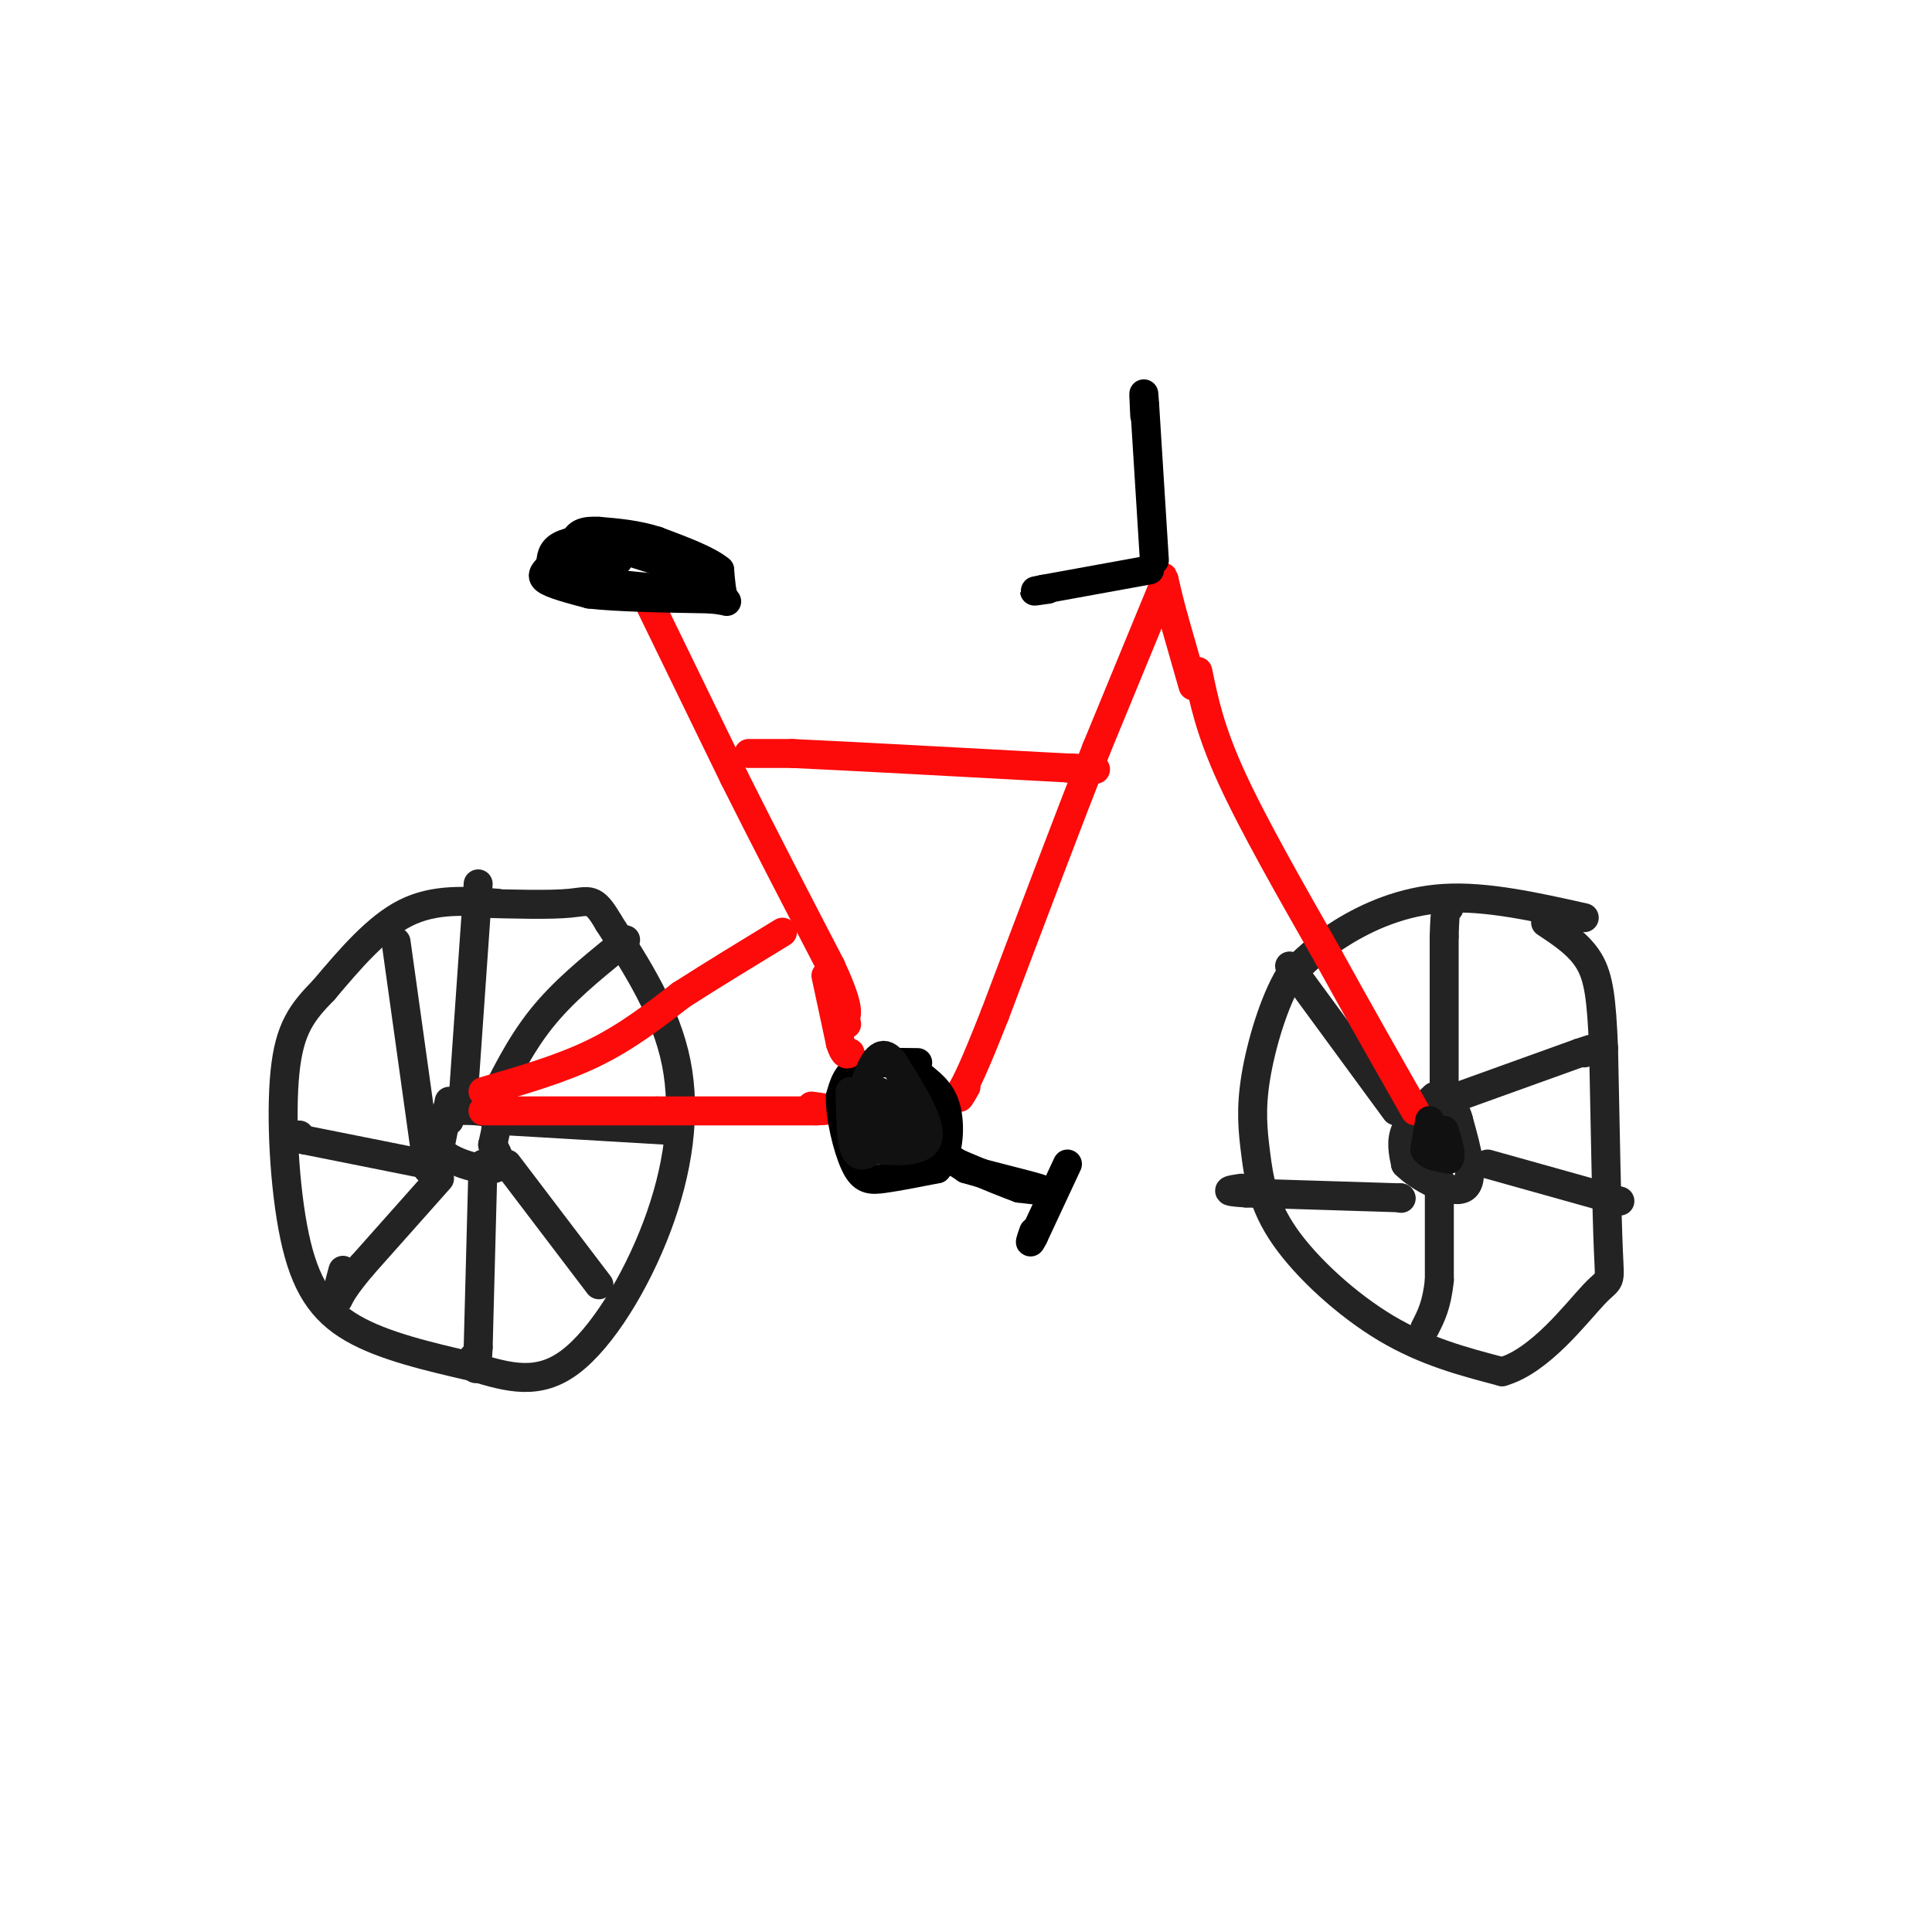 <svg viewBox='0 0 400 400' version='1.1' xmlns='http://www.w3.org/2000/svg' xmlns:xlink='http://www.w3.org/1999/xlink'><g fill='none' stroke='rgb(35,35,35)' stroke-width='6' stroke-linecap='round' stroke-linejoin='round'><path d='M103,187c-6.500,-0.500 -13.000,-1.000 -19,2c-6.000,3.000 -11.500,9.500 -17,16'/><path d='M67,205c-4.451,4.542 -7.080,7.898 -8,17c-0.920,9.102 -0.132,23.951 2,34c2.132,10.049 5.609,15.300 12,19c6.391,3.700 15.695,5.850 25,8'/><path d='M98,283c7.415,2.258 13.451,3.904 20,-1c6.549,-4.904 13.609,-16.359 18,-28c4.391,-11.641 6.112,-23.469 4,-34c-2.112,-10.531 -8.056,-19.766 -14,-29'/><path d='M126,191c-3.111,-5.400 -3.889,-4.400 -8,-4c-4.111,0.400 -11.556,0.200 -19,0'/><path d='M328,190c-10.156,-2.267 -20.311,-4.533 -29,-4c-8.689,0.533 -15.911,3.867 -21,7c-5.089,3.133 -8.044,6.067 -11,9'/><path d='M267,202c-3.259,5.380 -5.906,14.331 -7,21c-1.094,6.669 -0.633,11.056 0,16c0.633,4.944 1.440,10.447 6,17c4.560,6.553 12.874,14.158 21,19c8.126,4.842 16.063,6.921 24,9'/><path d='M311,284c7.821,-2.190 15.375,-12.167 19,-16c3.625,-3.833 3.321,-1.524 3,-9c-0.321,-7.476 -0.661,-24.738 -1,-42'/><path d='M332,217c-0.422,-10.178 -0.978,-14.622 -3,-18c-2.022,-3.378 -5.511,-5.689 -9,-8'/><path d='M93,228c0.000,0.000 -2.000,10.000 -2,10'/><path d='M91,238c2.133,2.667 8.467,4.333 11,4c2.533,-0.333 1.267,-2.667 0,-5'/><path d='M102,237c0.400,-2.067 1.400,-4.733 0,-6c-1.400,-1.267 -5.200,-1.133 -9,-1'/><path d='M93,230c-1.500,0.167 -0.750,1.083 0,2'/><path d='M82,195c0.000,0.000 6.000,43.000 6,43'/><path d='M88,238c1.000,7.167 0.500,3.583 0,0'/><path d='M96,226c0.000,0.000 3.000,-43.000 3,-43'/><path d='M101,230c3.250,-6.667 6.500,-13.333 11,-19c4.500,-5.667 10.250,-10.333 16,-15'/><path d='M128,196c2.667,-2.500 1.333,-1.250 0,0'/><path d='M104,232c0.000,0.000 34.000,2.000 34,2'/><path d='M105,241c0.000,0.000 19.000,25.000 19,25'/><path d='M100,241c0.000,0.000 -1.000,38.000 -1,38'/><path d='M99,279c-0.333,6.667 -0.667,4.333 -1,2'/><path d='M91,244c0.000,0.000 -16.000,18.000 -16,18'/><path d='M75,262c-3.500,4.167 -4.250,5.583 -5,7'/><path d='M70,269c-0.667,0.167 0.167,-2.917 1,-6'/><path d='M88,241c0.000,0.000 -25.000,-5.000 -25,-5'/><path d='M63,236c-4.333,-1.000 -2.667,-1.000 -1,-1'/><path d='M297,227c-2.500,2.333 -5.000,4.667 -6,7c-1.000,2.333 -0.500,4.667 0,7'/><path d='M291,241c2.711,2.822 9.489,6.378 12,5c2.511,-1.378 0.756,-7.689 -1,-14'/><path d='M302,232c-0.667,-2.833 -1.833,-2.917 -3,-3'/><path d='M299,229c0.000,0.000 0.000,-35.000 0,-35'/><path d='M299,194c0.167,-6.833 0.583,-6.417 1,-6'/><path d='M302,227c0.000,0.000 25.000,-9.000 25,-9'/><path d='M327,218c4.333,-1.500 2.667,-0.750 1,0'/><path d='M308,241c0.000,0.000 25.000,7.000 25,7'/><path d='M333,248c4.167,1.167 2.083,0.583 0,0'/><path d='M298,244c0.000,0.000 0.000,21.000 0,21'/><path d='M298,265c-0.500,5.167 -1.750,7.583 -3,10'/><path d='M290,248c0.000,0.000 0.100,0.100 0.1,0.1'/><path d='M290,248c0.000,0.000 -32.000,-1.000 -32,-1'/><path d='M258,247c-5.500,-0.333 -3.250,-0.667 -1,-1'/><path d='M289,230c0.000,0.000 -22.000,-30.000 -22,-30'/></g>
<g fill='none' stroke='rgb(253,10,10)' stroke-width='6' stroke-linecap='round' stroke-linejoin='round'><path d='M100,226c8.083,-2.333 16.167,-4.667 23,-8c6.833,-3.333 12.417,-7.667 18,-12'/><path d='M141,206c6.500,-4.167 13.750,-8.583 21,-13'/><path d='M100,230c0.000,0.000 36.000,0.000 36,0'/><path d='M136,230c11.500,0.000 22.250,0.000 33,0'/><path d='M169,230c5.333,-0.167 2.167,-0.583 -1,-1'/><path d='M248,139c1.250,6.083 2.500,12.167 7,22c4.500,9.833 12.250,23.417 20,37'/><path d='M275,198c6.333,11.500 12.167,21.750 18,32'/><path d='M247,142c0.000,0.000 -4.000,-14.000 -4,-14'/><path d='M243,128c-1.000,-3.667 -1.500,-5.833 -2,-8'/><path d='M241,120c-0.333,-1.167 -0.167,-0.083 0,1'/><path d='M241,121c0.000,0.000 -14.000,34.000 -14,34'/><path d='M227,155c-5.833,14.833 -13.417,34.917 -21,55'/><path d='M206,210c-4.667,11.833 -5.833,13.917 -7,16'/><path d='M199,226c-1.000,2.500 0.000,0.750 1,-1'/><path d='M134,124c0.000,0.000 18.000,37.000 18,37'/><path d='M152,161c6.333,12.667 13.167,25.833 20,39'/><path d='M172,200c3.833,8.333 3.417,9.667 3,11'/><path d='M175,211c0.500,1.833 0.250,0.917 0,0'/><path d='M155,156c0.000,0.000 9.000,0.000 9,0'/><path d='M164,156c11.000,0.500 34.000,1.750 57,3'/><path d='M221,159c9.667,0.500 5.333,0.250 1,0'/></g>
<g fill='none' stroke='rgb(0,0,0)' stroke-width='6' stroke-linecap='round' stroke-linejoin='round'><path d='M190,220c-4.667,-0.083 -9.333,-0.167 -12,1c-2.667,1.167 -3.333,3.583 -4,6'/><path d='M174,227c-0.167,3.893 1.417,10.625 3,14c1.583,3.375 3.167,3.393 6,3c2.833,-0.393 6.917,-1.196 11,-2'/><path d='M194,242c2.378,-2.667 2.822,-8.333 2,-12c-0.822,-3.667 -2.911,-5.333 -5,-7'/><path d='M191,223c-1.333,-1.333 -2.167,-1.167 -3,-1'/><path d='M197,240c0.000,0.000 3.000,2.000 3,2'/><path d='M200,242c3.978,1.200 12.422,3.200 15,4c2.578,0.800 -0.711,0.400 -4,0'/><path d='M211,246c-4.667,-1.667 -14.333,-5.833 -24,-10'/><path d='M187,236c-3.833,-1.667 -1.417,-0.833 1,0'/><path d='M221,241c0.000,0.000 -7.000,15.000 -7,15'/><path d='M214,256c-1.167,2.333 -0.583,0.667 0,-1'/><path d='M238,118c0.000,0.000 -22.000,4.000 -22,4'/><path d='M216,122c-3.500,0.667 -1.250,0.333 1,0'/><path d='M239,116c0.000,0.000 -2.000,-32.000 -2,-32'/><path d='M237,84c-0.333,-5.000 -0.167,-1.500 0,2'/><path d='M125,111c-3.583,0.500 -7.167,1.000 -9,2c-1.833,1.000 -1.917,2.500 -2,4'/><path d='M114,117c-0.933,1.156 -2.267,2.044 -1,3c1.267,0.956 5.133,1.978 9,3'/><path d='M122,123c5.667,0.667 15.333,0.833 25,1'/><path d='M147,124c4.600,0.422 3.600,0.978 3,0c-0.600,-0.978 -0.800,-3.489 -1,-6'/><path d='M149,118c-2.333,-2.000 -7.667,-4.000 -13,-6'/><path d='M136,112c-4.167,-1.333 -8.083,-1.667 -12,-2'/><path d='M124,110c-2.978,-0.178 -4.422,0.378 -5,2c-0.578,1.622 -0.289,4.311 0,7'/><path d='M119,119c3.333,1.667 11.667,2.333 20,3'/><path d='M139,122c4.202,0.179 4.708,-0.875 5,-2c0.292,-1.125 0.369,-2.321 -1,-3c-1.369,-0.679 -4.185,-0.839 -7,-1'/><path d='M136,116c-3.400,-0.956 -8.400,-2.844 -11,-3c-2.600,-0.156 -2.800,1.422 -3,3'/><path d='M122,116c0.500,0.500 3.250,0.250 6,0'/></g>
<g fill='none' stroke='rgb(253,10,10)' stroke-width='6' stroke-linecap='round' stroke-linejoin='round'><path d='M171,202c0.000,0.000 3.000,14.000 3,14'/><path d='M174,216c0.833,2.667 1.417,2.333 2,2'/></g>
<g fill='none' stroke='rgb(17,17,17)' stroke-width='6' stroke-linecap='round' stroke-linejoin='round'><path d='M296,232c0.000,0.000 -1.000,6.000 -1,6'/><path d='M295,238c0.667,1.333 2.833,1.667 5,2'/><path d='M300,240c0.667,-0.667 -0.167,-3.333 -1,-6'/><path d='M176,226c0.083,5.000 0.167,10.000 1,12c0.833,2.000 2.417,1.000 4,0'/><path d='M181,238c3.378,0.267 9.822,0.933 11,-2c1.178,-2.933 -2.911,-9.467 -7,-16'/><path d='M185,220c-1.988,-2.726 -3.458,-1.542 -5,2c-1.542,3.542 -3.155,9.440 -2,12c1.155,2.560 5.077,1.780 9,1'/><path d='M187,235c1.750,-1.163 1.624,-4.569 1,-6c-0.624,-1.431 -1.745,-0.885 -3,-1c-1.255,-0.115 -2.644,-0.890 -3,0c-0.356,0.890 0.322,3.445 1,6'/><path d='M183,234c0.000,-0.333 -0.500,-4.167 -1,-8'/></g>
</svg>